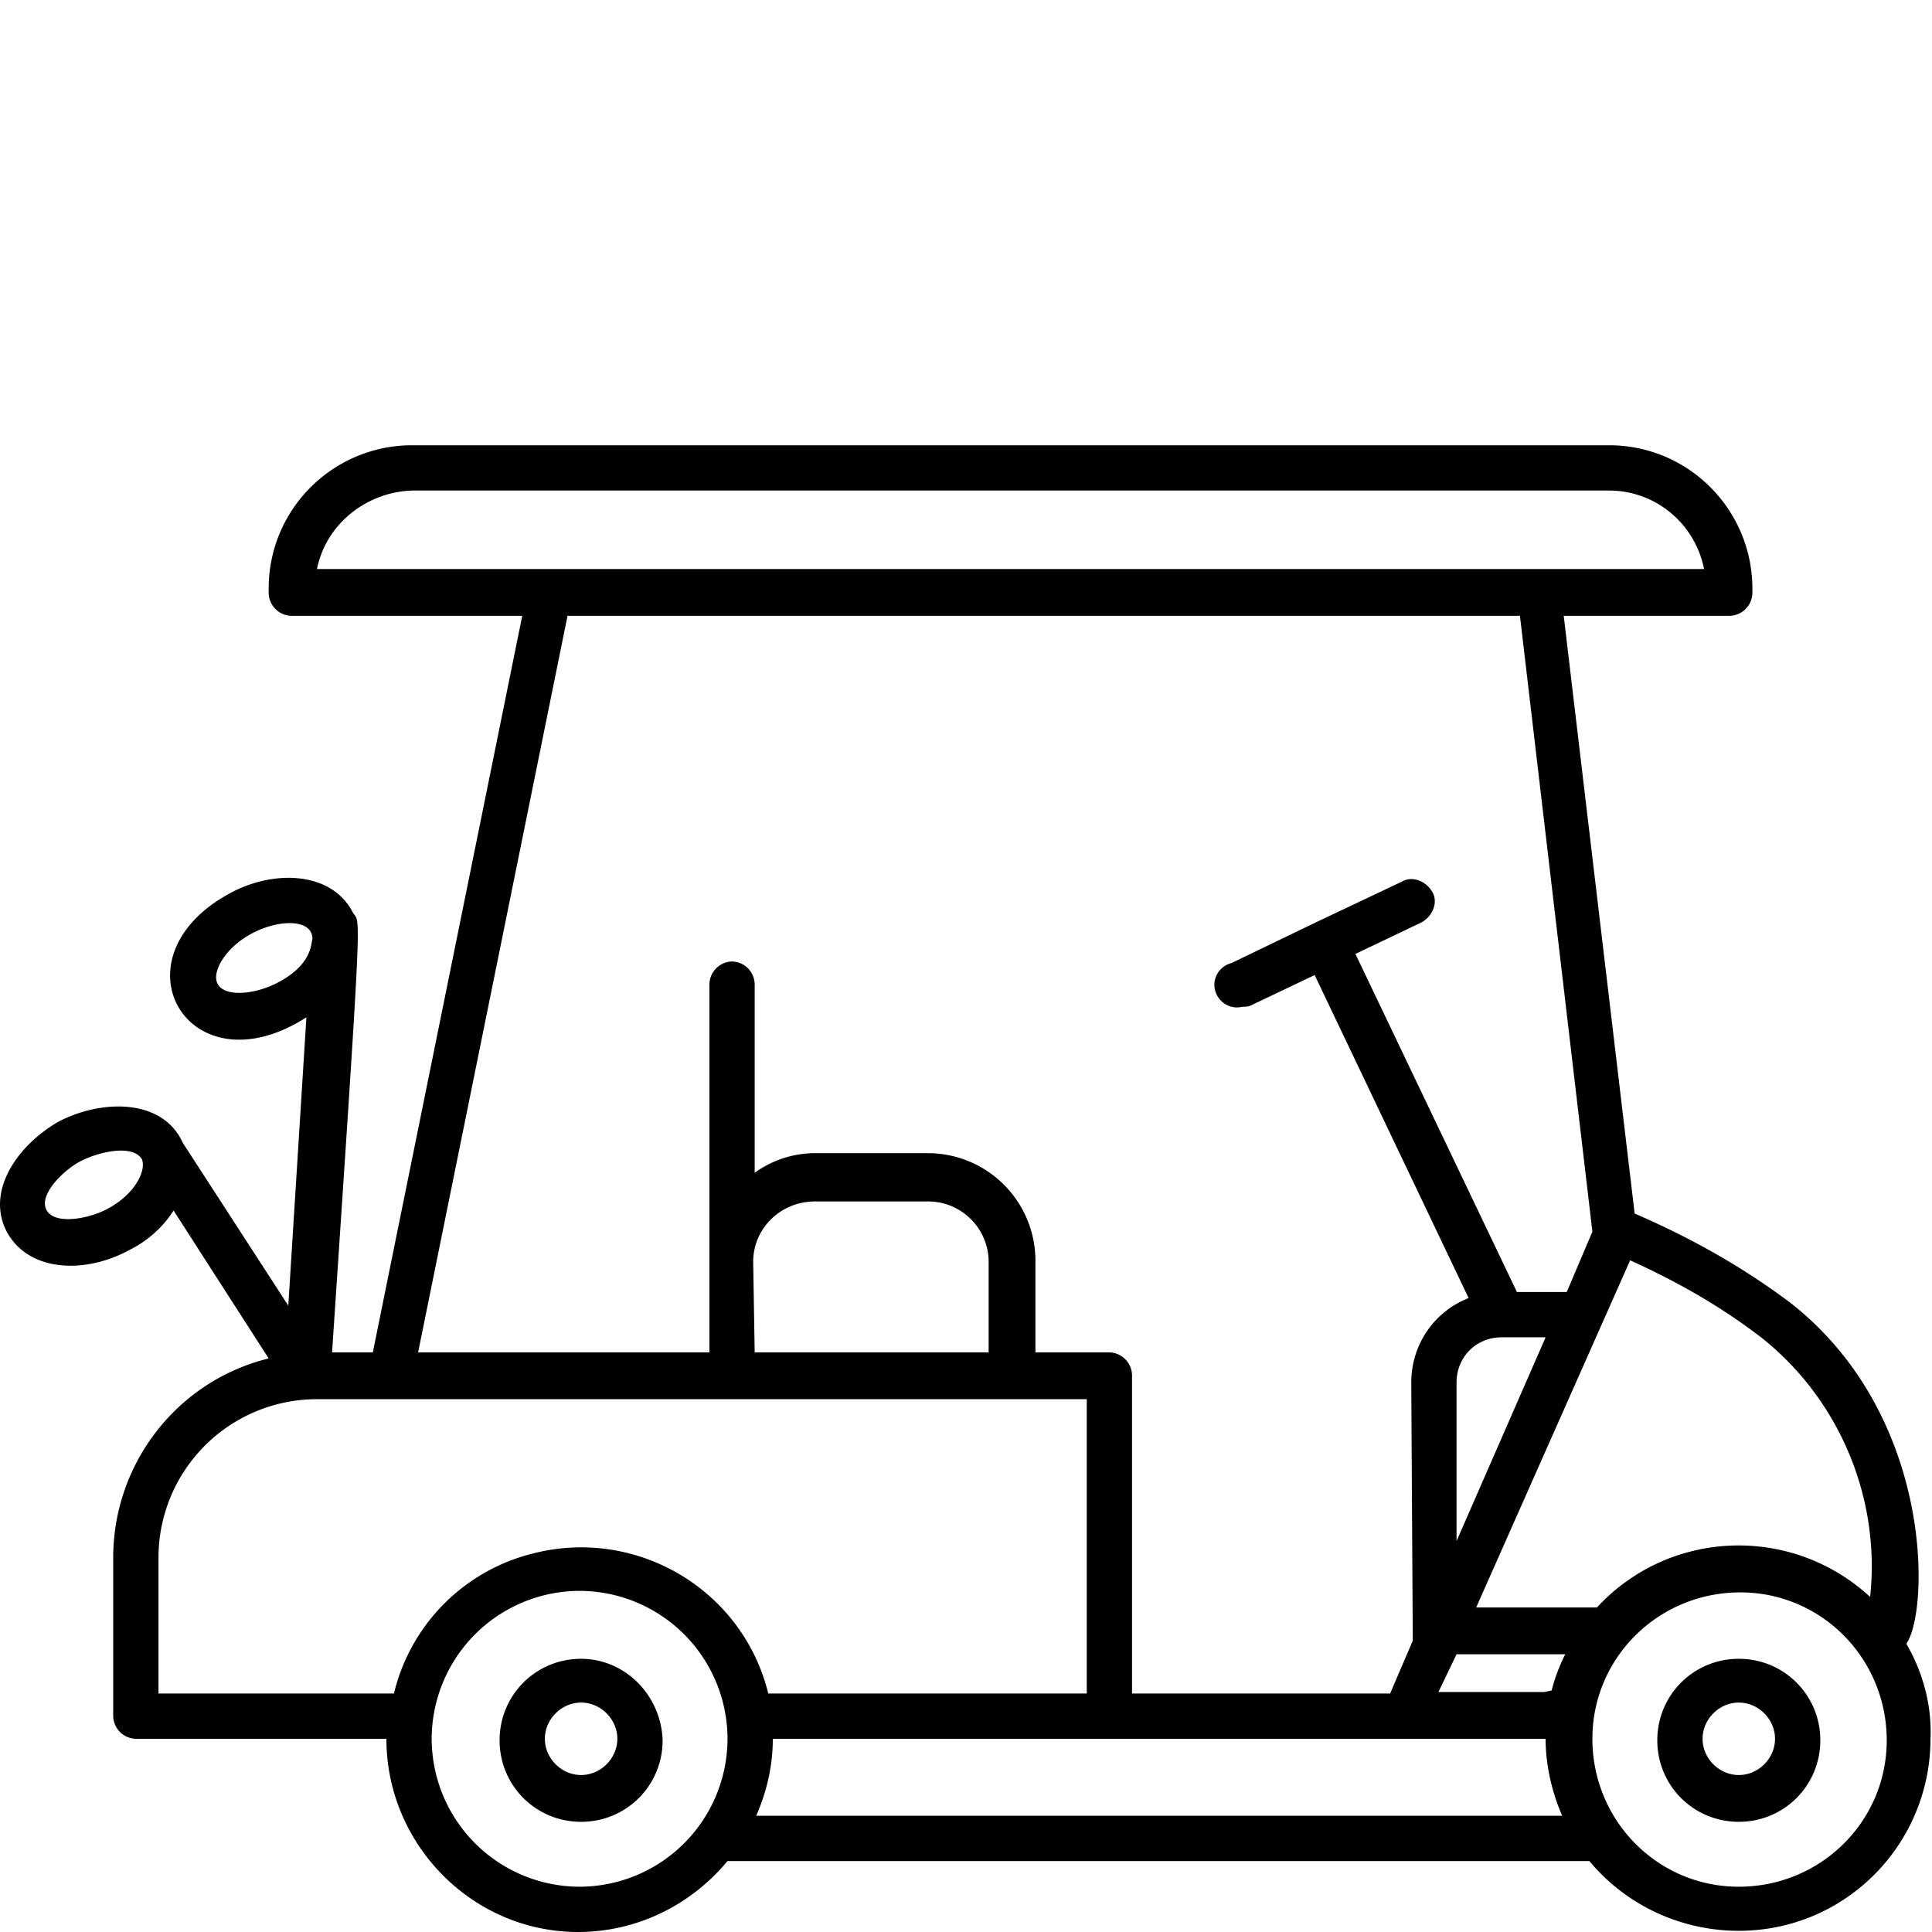<svg xmlns="http://www.w3.org/2000/svg" viewBox="0 0 128 128"><symbol xmlns="http://www.w3.org/2000/svg" id="689f0104-47fb-47ff-8eb6-7ad0c5cd9449" viewBox="0 0 128 128"><path d="M38.5 109.9c-3 0-5.4 2.4-5.4 5.4s2.4 5.4 5.4 5.4 5.4-2.4 5.4-5.4h0c-.1-3-2.5-5.4-5.4-5.4zm0 7.7c-1.3 0-2.4-1.1-2.4-2.4s1.1-2.4 2.4-2.4 2.4 1.1 2.4 2.4-1.1 2.4-2.4 2.4h0zm87.8-8.7c1.5-2.1 1.9-15.1-7.7-22.6-3.2-2.4-6.6-4.3-10.3-5.9l-4.7-39.6h11a1.54 1.54 0 0 0 1.5-1.5V39c0-5.2-4.2-9.5-9.5-9.5h0-79.3c-5.2 0-9.5 4.2-9.5 9.5h0v.3a1.54 1.54 0 0 0 1.5 1.5h15.3l-9.9 48.8H22c2-29.9 1.9-28.4 1.4-29.1-1.4-2.8-5.3-2.9-8.2-1.3-7.9 4.3-2.7 13.2 5.1 8.2l-1.2 19.1-7-10.8c-1.3-2.9-5.3-2.9-8.2-1.4C1.1 75.9-1 79 .5 81.7c1.5 2.6 5.2 2.7 8.1 1.1 1.2-.6 2.2-1.5 2.9-2.6l6.3 9.8c-6.1 1.5-10.3 7-10.3 13.2v10.5a1.54 1.54 0 0 0 1.5 1.5h16.6 0c0 7 5.7 12.8 12.7 12.8 3.8 0 7.4-1.7 9.9-4.7h57.1c4.5 5.4 12.6 6.2 18 1.7 2.9-2.4 4.6-6 4.6-9.8.1-2.2-.5-4.4-1.6-6.3zm-2.4-3.1c-5.2-4.8-13.3-4.5-18.1.7h0-8l10.2-23c3.1 1.4 6.1 3.1 8.8 5.2 5.1 4.1 7.8 10.6 7.1 17.1zM99.5 88.6h2.9l-5.9 13.5V91.6c0-1.7 1.3-3 3-3zm-3 21h7.2c-.4.8-.7 1.6-.9 2.4l-.5.1h-7l1.2-2.5zM27.3 32.5h79.3c3.1 0 5.7 2.2 6.3 5.2H21c.6-3 3.3-5.1 6.3-5.2zm10.3 8.3h63.1l4.8 40.8-1.7 4h-3.3L89.8 63.2l4.4-2.1c.7-.4 1.1-1.3.7-2s-1.3-1.1-2-.7l-5.7 2.7h0 0l-5.6 2.7c-.8.2-1.3 1-1.1 1.8s1 1.3 1.8 1.1c.2 0 .4 0 .6-.1l4.2-2L97.3 86c-2.3.9-3.8 3.1-3.8 5.6l.1 17.1-1.5 3.5H75V91.1a1.54 1.54 0 0 0-1.5-1.5h-4.9v-6.1a7.13 7.13 0 0 0-7.1-7.1H54a6.83 6.83 0 0 0-4 1.3V65.2a1.54 1.54 0 0 0-1.5-1.5 1.54 1.54 0 0 0-1.5 1.5v24.4H27.7l9.9-48.8zm12.3 42.8c0-2.2 1.8-4 4.1-4h7.5c2.2 0 4 1.8 4 4v6H50l-.1-6zM18.4 65.1c-2.1 1.1-5 1-3.8-1.3 1.5-2.7 6.1-3.5 6.1-1.6-.1.3 0 1.7-2.3 2.9zm-11.3 15c-1.1.6-3.4 1.1-4 .1s1.1-2.7 2.3-3.3 3.4-1.1 4-.1c.3.7-.4 2.3-2.3 3.3zm3.4 23.1A10.5 10.5 0 0 1 21 92.7h51v19.5H50.9c-1.7-6.9-8.7-11-15.5-9.3a12.58 12.58 0 0 0-9.3 9.3H10.5v-9zM38.4 125a9.82 9.82 0 0 1-9.8-9.8 9.82 9.82 0 0 1 9.8-9.8 9.82 9.82 0 0 1 9.8 9.8 9.82 9.82 0 0 1-9.8 9.8h0zm11.7-4.7c.7-1.6 1.1-3.3 1.1-5.1h0 51.2 0c0 1.7.4 3.5 1.1 5.1H50.1zm65.1 4.7c-5.4 0-9.7-4.4-9.7-9.8s4.4-9.7 9.8-9.7 9.7 4.4 9.7 9.8-4.4 9.7-9.8 9.7zm0-15.1c-3 0-5.4 2.4-5.4 5.4s2.4 5.4 5.4 5.4 5.4-2.4 5.4-5.4h0c0-3-2.4-5.4-5.4-5.4zm0 7.7c-1.3 0-2.4-1.1-2.4-2.4s1.1-2.4 2.4-2.4 2.4 1.1 2.4 2.4-1.1 2.4-2.4 2.4h0z"></path></symbol><use href="#689f0104-47fb-47ff-8eb6-7ad0c5cd9449"></use></svg>
